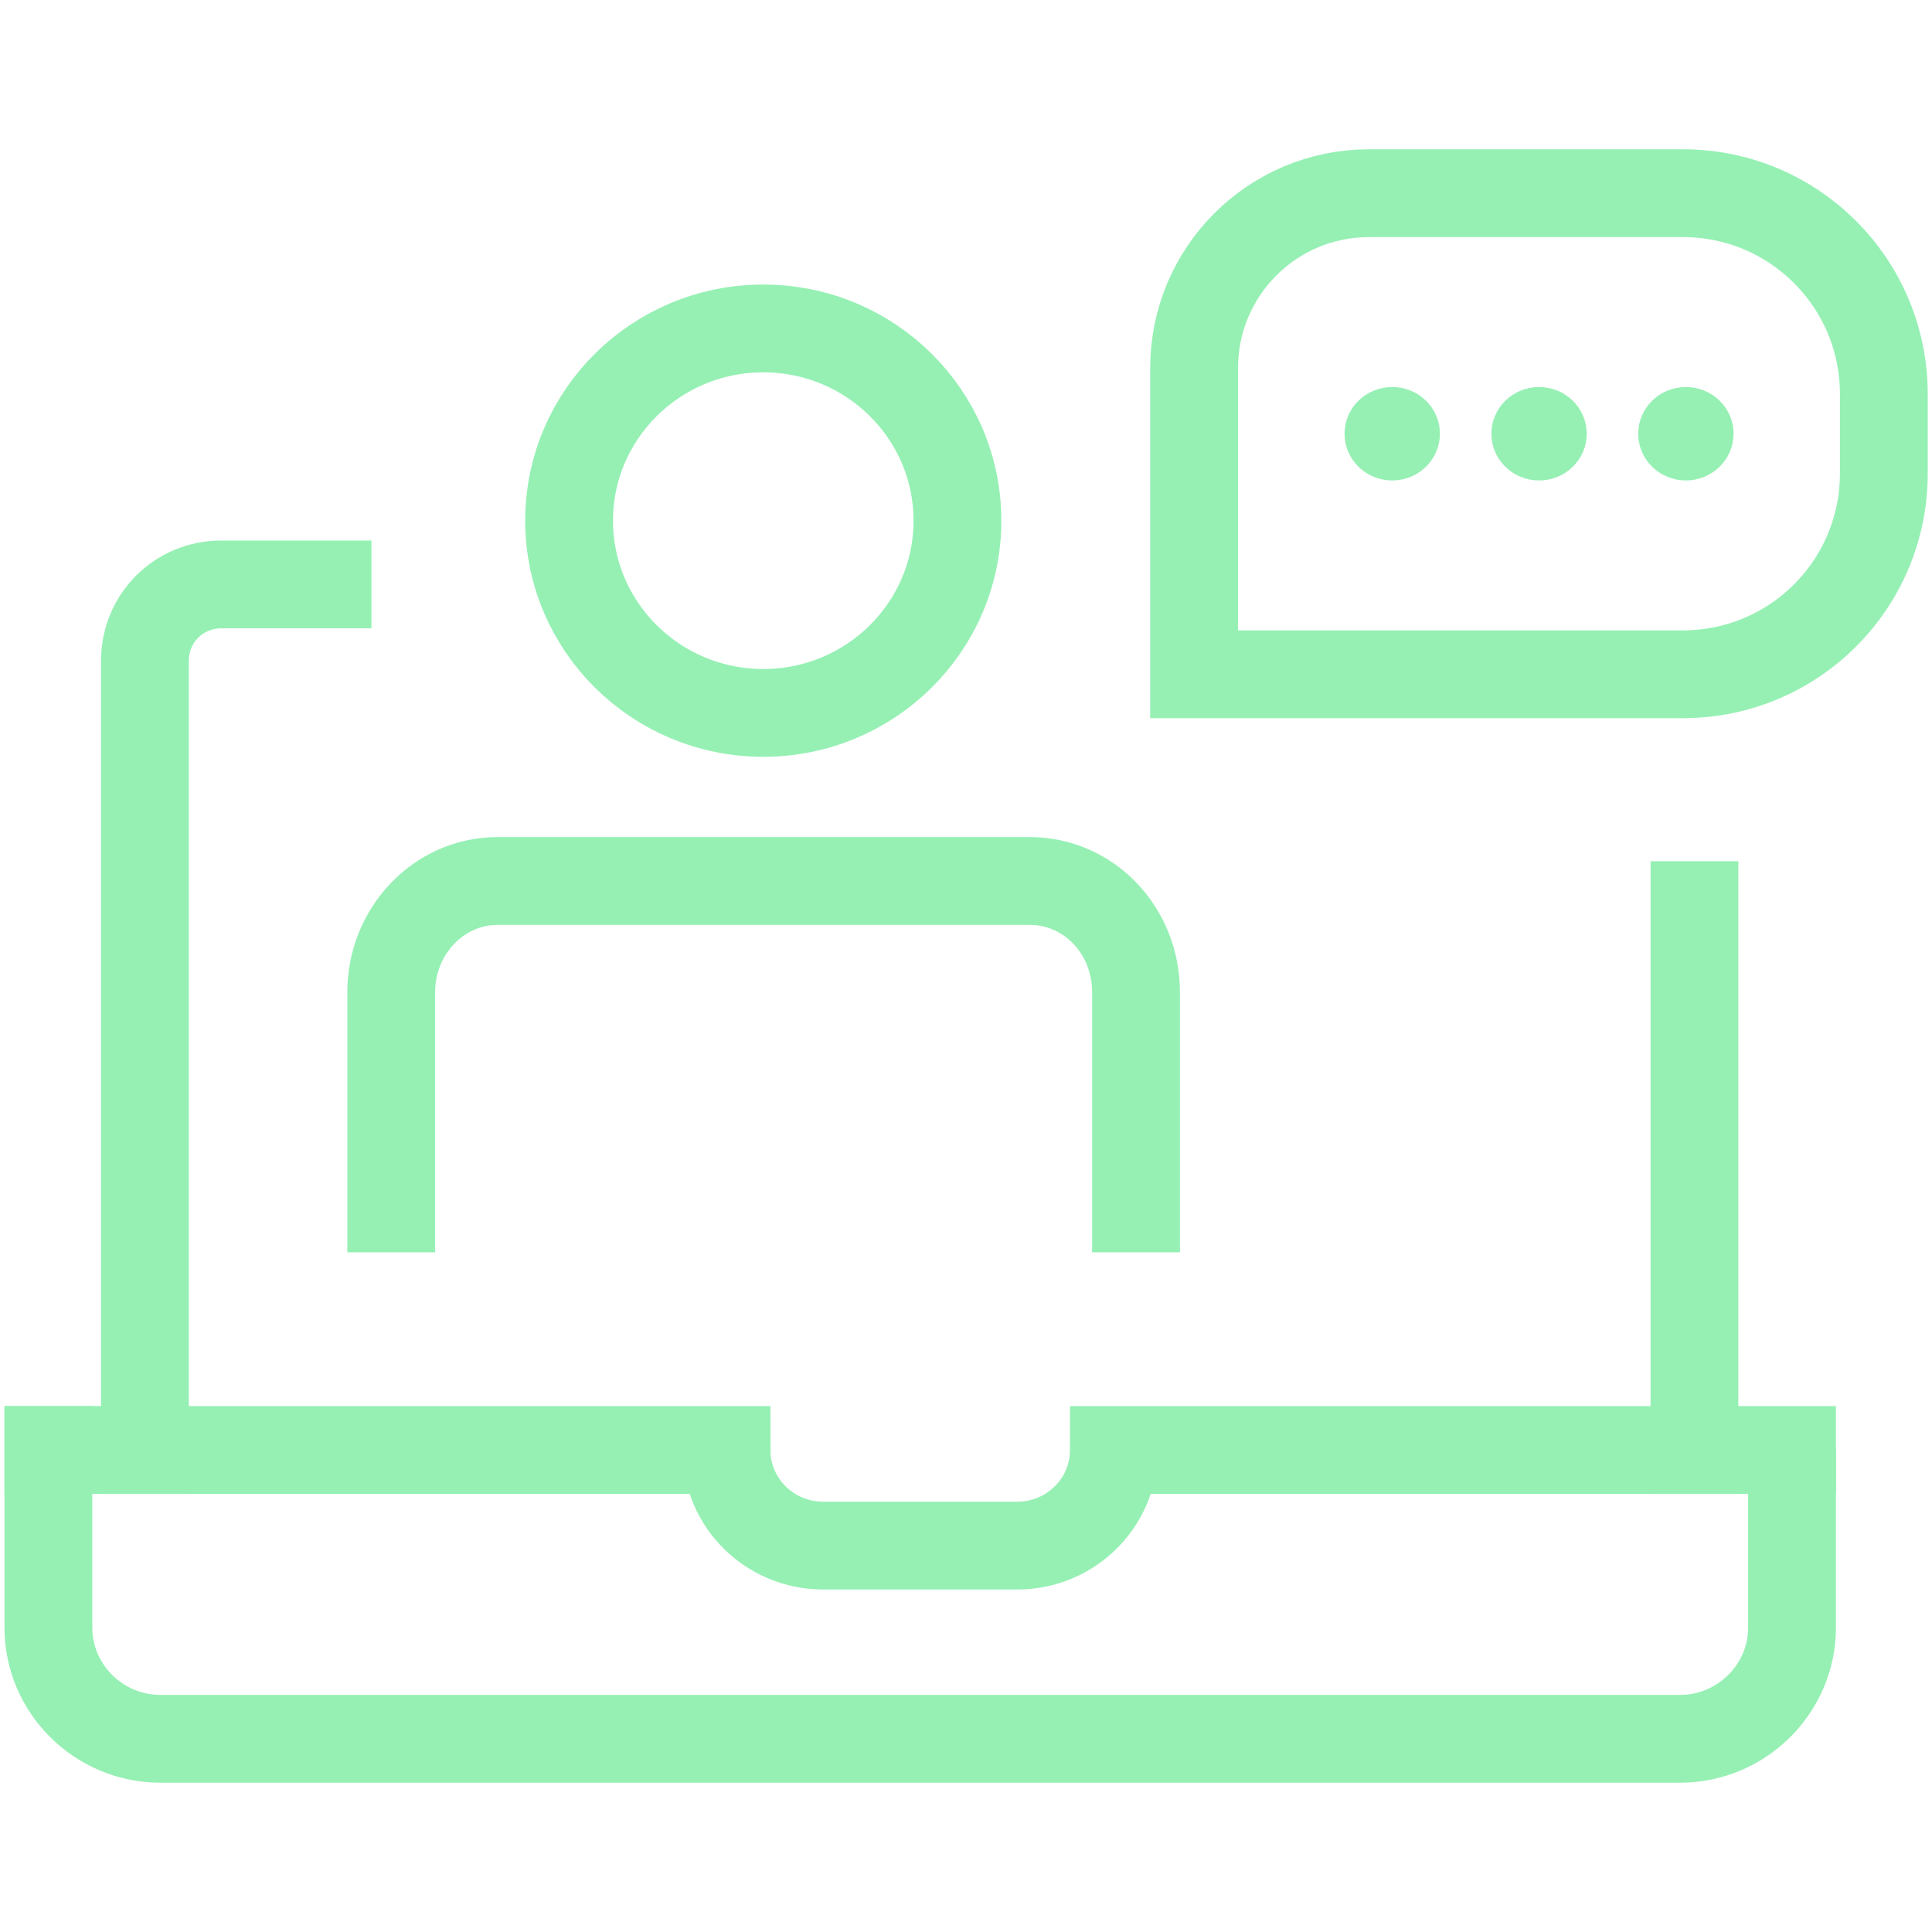 <svg width="44" height="44" viewBox="0 0 44 44" fill="none" xmlns="http://www.w3.org/2000/svg">
<path d="M40.812 33.022H25.368C25.368 34.232 24.378 35.2 23.168 35.2H18.746C17.536 35.2 16.546 34.232 16.546 33.022H1.102" stroke="#96F0B4" stroke-width="2" stroke-miterlimit="10" stroke-linecap="square"/>
<path d="M38.59 20.614V33.022" stroke="#96F0B4" stroke-width="2" stroke-miterlimit="10" stroke-linecap="square"/>
<path d="M3.301 33.022V15.048C3.301 14.08 4.071 13.31 5.039 13.31H7.459" stroke="#96F0B4" stroke-width="2" stroke-miterlimit="10" stroke-linecap="square"/>
<path d="M1.102 33.022V37.07C1.102 38.456 2.246 39.6 3.654 39.6H38.26C39.668 39.6 40.812 38.456 40.812 37.07V34.006" stroke="#96F0B4" stroke-width="2" stroke-miterlimit="10" stroke-linecap="square"/>
<path d="M17.383 16.236C19.825 16.236 21.805 14.276 21.805 11.858C21.805 9.44 19.825 7.48 17.383 7.48C14.941 7.48 12.961 9.44 12.961 11.858C12.961 14.276 14.941 16.236 17.383 16.236Z" stroke="#96F0B4" stroke-width="2" stroke-miterlimit="10" stroke-linecap="square"/>
<path d="M25.872 27.522V22.594C25.872 21.186 24.794 20.064 23.452 20.064H11.33C9.988 20.064 8.91 21.208 8.91 22.594V27.522" stroke="#96F0B4" stroke-width="2" stroke-miterlimit="10" stroke-linecap="square"/>
<path d="M38.327 4.4H31.177C28.977 4.4 27.195 6.182 27.195 8.382V15.356H38.327C40.857 15.356 42.903 13.31 42.903 10.78V8.976C42.903 6.446 40.857 4.4 38.327 4.4Z" stroke="#96F0B4" stroke-width="2" stroke-miterlimit="10" stroke-linecap="square"/>
<path d="M31.707 10.692C32.169 10.692 32.543 10.328 32.543 9.878C32.543 9.428 32.169 9.064 31.707 9.064C31.245 9.064 30.871 9.428 30.871 9.878C30.871 10.328 31.245 10.692 31.707 10.692Z" fill="#96F0B4" stroke="#96F0B4" stroke-width="0.5"/>
<path d="M35.051 10.692C35.513 10.692 35.887 10.328 35.887 9.878C35.887 9.428 35.513 9.064 35.051 9.064C34.589 9.064 34.215 9.428 34.215 9.878C34.215 10.328 34.589 10.692 35.051 10.692Z" fill="#96F0B4" stroke="#96F0B4" stroke-width="0.5"/>
<path d="M38.395 10.692C38.856 10.692 39.231 10.328 39.231 9.878C39.231 9.428 38.856 9.064 38.395 9.064C37.933 9.064 37.559 9.428 37.559 9.878C37.559 10.328 37.933 10.692 38.395 10.692Z" fill="#96F0B4" stroke="#96F0B4" stroke-width="0.5"/>
</svg>
